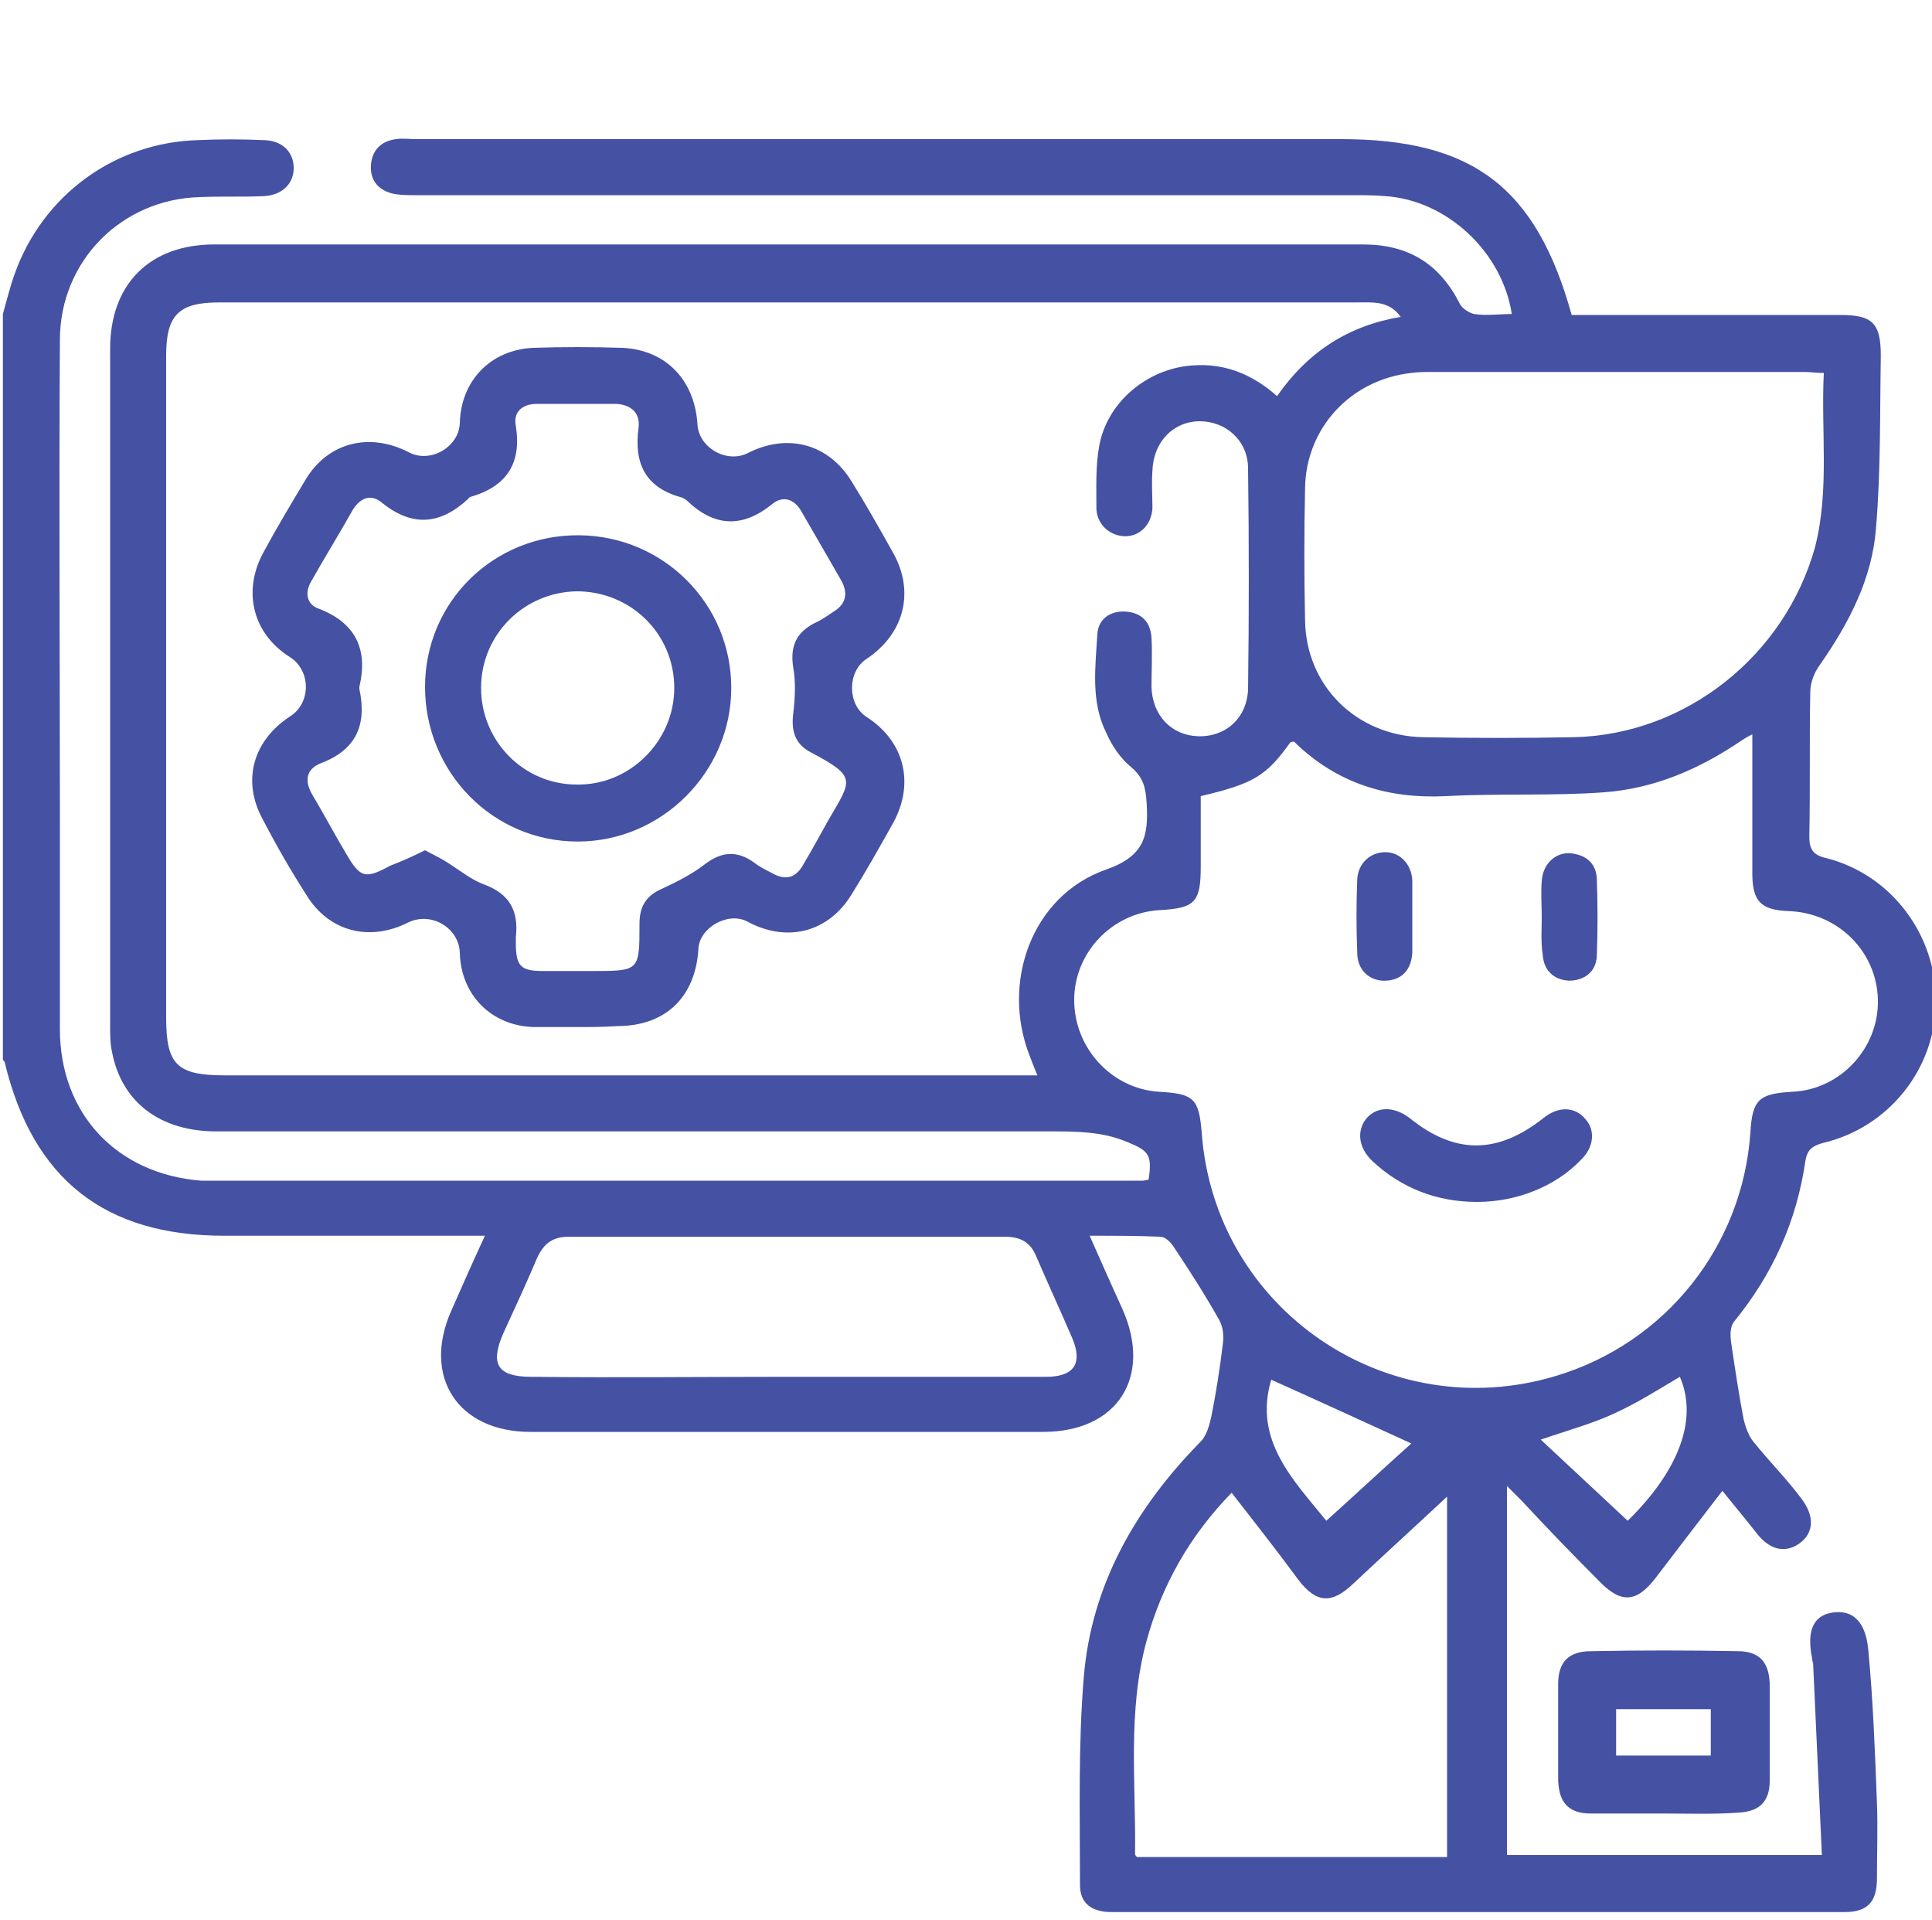 <?xml version="1.0" encoding="utf-8"?>
<!-- Generator: Adobe Illustrator 23.0.0, SVG Export Plug-In . SVG Version: 6.00 Build 0)  -->
<svg version="1.1" id="Layer_1" xmlns="http://www.w3.org/2000/svg" xmlns:xlink="http://www.w3.org/1999/xlink" x="0px" y="0px"
	 viewBox="0 0 200 198.7" style="enable-background:new 0 0 200 198.7;" xml:space="preserve">
<style type="text/css">
	.st0{fill:#4551A3;}
</style>
<g>
	<path class="st0" d="M0.3,32.5c0.4-1.4,0.7-2.7,1.2-4.1c2.9-8.2,10.4-13.7,19.1-13.9c2.2-0.1,4.4-0.1,6.6,0c1.9,0,3.1,1.1,3.2,2.7
		c0.1,1.7-1.1,3-3.1,3.1c-2.2,0.1-4.4,0-6.6,0.1C12.6,20.6,6.2,27,6.2,35.2c-0.1,16.7,0,33.5,0,50.2c0,7,0,14.1,0,21.1
		c0,8.8,5.9,15,14.6,15.7c0.2,0,0.4,0,0.6,0c32.3,0,64.6,0,96.9,0c0.2,0,0.4-0.1,0.6-0.1c0.4-2.6,0-3-2.2-3.9
		c-2.6-1.1-5.3-1.1-8-1.1c-28.8,0-57.5,0-86.3,0c-5.8,0-9.8-3-10.8-8.2c-0.2-0.9-0.2-1.8-0.2-2.7c0-23.4,0-46.7,0-70.1
		c0-6.7,4.1-10.8,10.8-10.8c39.6,0,79.3,0,118.9,0c4.7,0,7.9,2,10,6.1c0.2,0.5,1,1,1.5,1.1c1.3,0.2,2.6,0,3.9,0
		c-1-6.5-6.8-11.8-13.1-12.2c-1.1-0.1-2.2-0.1-3.3-0.1c-32.4,0-64.7,0-97.1,0c-0.8,0-1.7,0-2.5-0.2c-1.4-0.4-2.2-1.4-2.1-2.9
		c0.1-1.5,1-2.5,2.6-2.7c0.7-0.1,1.4,0,2.1,0c31.9,0,63.8,0,95.7,0c13.6,0,20.2,4.9,23.9,18.2c0.6,0,1.3,0,2,0c8.6,0,17.2,0,25.8,0
		c3.3,0,4.2,0.8,4.2,4.2c-0.1,6,0,12-0.5,17.9c-0.4,5.2-2.8,9.8-5.8,14.1c-0.6,0.8-1,1.9-1,2.8c-0.1,5,0,10-0.1,15
		c0,1.3,0.4,1.9,1.7,2.2c6.8,1.7,11.5,8,11.4,15c-0.1,6.9-4.9,12.9-11.7,14.5c-1.1,0.3-1.6,0.7-1.8,1.8c-0.9,6.3-3.4,11.8-7.4,16.7
		c-0.4,0.5-0.4,1.4-0.3,2.1c0.4,2.7,0.8,5.4,1.3,8c0.2,0.8,0.5,1.7,1,2.3c1.6,2,3.4,3.8,4.9,5.8c1.5,1.9,1.4,3.7-0.2,4.8
		c-1.5,1-3.1,0.6-4.5-1.3c-1.1-1.4-2.2-2.7-3.4-4.2c-2.4,3.1-4.6,6-6.9,9c-2,2.6-3.6,2.7-5.9,0.3c-2.7-2.7-5.4-5.5-8-8.3
		c-0.4-0.4-0.9-0.9-1.5-1.5c0,12.9,0,25.5,0,38.2c10.7,0,21.4,0,32.6,0c-0.3-6.6-0.6-13.1-0.9-19.7c0-0.2-0.1-0.4-0.1-0.6
		c-0.6-2.9,0.1-4.5,2.1-4.8s3.4,0.8,3.7,3.8c0.5,5.3,0.7,10.6,0.9,15.9c0.1,2.6,0,5.2,0,7.8c0,2.5-1,3.5-3.4,3.5
		c-25.3,0-50.5,0-75.8,0c-2.1,0-3.3-0.9-3.3-2.8c0-7.2-0.2-14.5,0.4-21.6c0.8-9.5,5.4-17.5,12.1-24.3c0.6-0.6,0.9-1.7,1.1-2.6
		c0.5-2.5,0.9-5.1,1.2-7.6c0.1-0.8,0-1.7-0.4-2.4c-1.4-2.5-3-5-4.6-7.4c-0.3-0.5-0.9-1.2-1.5-1.2c-2.3-0.1-4.7-0.1-7.3-0.1
		c1.2,2.7,2.3,5.2,3.4,7.6c3.1,7-0.5,12.7-8.2,12.7c-17.7,0-35.4,0-53.1,0c-7.5,0-11.2-5.7-8.2-12.5c1.1-2.5,2.2-5,3.5-7.8
		c-1,0-1.7,0-2.4,0c-8.2,0-16.4,0-24.6,0c-12.4,0-19.8-5.9-22.7-17.9c0-0.1-0.1-0.2-0.2-0.3C0.3,84,0.3,58.2,0.3,32.5z M107.4,111.3
		c-0.4-0.9-0.6-1.5-0.8-2c-3-7.6,0.2-16.6,7.9-19.3c4-1.4,4.4-3.5,4.2-6.9c-0.1-1.5-0.3-2.6-1.6-3.7c-1.1-0.9-2-2.2-2.6-3.6
		c-1.6-3.2-1.1-6.8-0.9-10.2c0.1-1.5,1.3-2.4,2.9-2.3c1.7,0.1,2.6,1.1,2.7,2.7c0.1,1.7,0,3.4,0,5.1c0.1,3,2.1,5,4.8,5.1
		c2.9,0.1,5.1-1.9,5.2-4.9c0.1-7.6,0.1-15.2,0-22.8c0-2.9-2.3-4.9-5-4.9s-4.8,2.1-4.9,5.1c-0.1,1.3,0,2.6,0,3.9
		c-0.1,1.7-1.3,2.9-2.8,2.9s-2.9-1.1-3-2.8c0-2.2-0.1-4.5,0.3-6.6c0.8-4.3,4.6-7.6,8.9-8.2c3.7-0.5,6.8,0.7,9.5,3.1
		c3.2-4.6,7.4-7.3,12.8-8.2c-1.2-1.7-2.9-1.5-4.5-1.5c-39.3,0-78.5,0-117.8,0c-4.2,0-5.5,1.3-5.5,5.5c0,22.8,0,45.7,0,68.5
		c0,4.9,1.1,6,6.1,6c27.2,0,54.4,0,81.6,0C105.6,111.3,106.3,111.3,107.4,111.3z M124.3,82.4c0,2.4,0,4.9,0,7.3
		c0,3.7-0.6,4.3-4.3,4.5c-4.9,0.3-8.8,4.4-8.8,9.3c0,5,3.9,9.2,8.8,9.5c3.6,0.2,4.1,0.7,4.4,4.2c1.3,18.3,19.2,30.5,36.7,25.2
		c11.3-3.4,19.3-13.4,20.1-25.2c0.2-3.4,0.9-4,4.3-4.2c5-0.2,9-4.5,8.9-9.5s-4.1-9-9.2-9.2c-2.9-0.1-3.8-1-3.8-3.9s0-5.7,0-8.6
		c0-1.9,0-3.7,0-5.8c-0.6,0.3-0.9,0.5-1.2,0.7c-4.3,2.9-8.9,4.9-14.1,5.3c-5.4,0.4-10.9,0.1-16.4,0.4c-6,0.3-11.3-1.3-15.7-5.6
		c-0.1-0.1-0.2,0-0.4,0C131.1,80.3,129.8,81.1,124.3,82.4z M188.8,38.6c-0.8,0-1.4-0.1-1.9-0.1c-12.9,0-25.8,0-38.7,0
		c-0.7,0-1.4,0-2.1,0.1c-6.3,0.7-10.9,5.7-11,11.9c-0.1,4.6-0.1,9.1,0,13.7c0.1,6.8,5.3,11.9,12.1,12.1c5.3,0.1,10.5,0.1,15.8,0
		c11.6-0.3,21.8-8.5,24.9-19.7C189.4,50.7,188.5,44.7,188.8,38.6z M127.5,154.5c-4.3,4.4-7.2,9.5-8.8,15.3c-2,7.3-1.1,14.7-1.2,22.1
		c0,0.1,0.1,0.2,0.2,0.3c10.7,0,21.4,0,32.1,0c0-12.7,0-25.3,0-37.3c-3.1,2.9-6.4,5.9-9.7,9c-2.2,2.1-3.8,2.1-5.7-0.4
		C132.2,160.5,129.9,157.6,127.5,154.5z M81.4,142.5c9,0,18,0,26.9,0c2.9,0,3.8-1.4,2.7-4c-1.2-2.8-2.5-5.6-3.7-8.4
		c-0.6-1.5-1.6-2.1-3.3-2.1c-15,0-30.1,0-45.1,0c-1.7,0-2.6,0.7-3.3,2.2c-1.1,2.6-2.3,5.2-3.5,7.8c-1.4,3.2-0.6,4.5,2.9,4.5
		C63.9,142.6,72.6,142.5,81.4,142.5z M168.5,157.4c5.3-5.2,7.3-10.5,5.4-14.9c-2.2,1.3-4.4,2.7-6.8,3.8c-2.4,1.1-5,1.8-7.6,2.7
		C162.5,151.8,165.5,154.6,168.5,157.4z M146.1,149.4c-4.8-2.2-9.6-4.4-14.5-6.6c-1.9,6.3,2.4,10.5,5.7,14.6
		C140.3,154.7,143.3,151.9,146.1,149.4z"/>
	<path class="st0" d="M172.3,187.7c-2.5,0-5.1,0-7.6,0c-2.3,0-3.3-1.1-3.4-3.4c0-3.3,0-6.6,0-10c0-2.3,1.1-3.4,3.4-3.4
		c5.1-0.1,10.1-0.1,15.2,0c2.2,0,3.2,1.1,3.3,3.3c0,3.4,0,6.8,0,10.1c0,2.2-1.1,3.2-3.2,3.3C177.4,187.8,174.8,187.7,172.3,187.7z
		 M167.3,176.9c0,1.7,0,3.3,0,4.8c3.4,0,6.6,0,9.8,0c0-1.7,0-3.2,0-4.8C173.8,176.9,170.6,176.9,167.3,176.9z"/>
	<path class="st0" d="M59.8,106.3c-1.5,0-3,0-4.5,0c-4.4-0.1-7.6-3.3-7.7-7.7c-0.1-2.6-3-4.3-5.4-3.1c-4,2-8.2,0.9-10.5-2.9
		c-1.6-2.5-3.1-5.1-4.5-7.8c-2.2-4-1-8.2,2.9-10.7c2.1-1.4,2.1-4.7-0.1-6.1c-3.8-2.4-4.9-6.7-2.8-10.7c1.4-2.6,2.9-5.1,4.4-7.6
		c2.3-3.9,6.6-5,10.7-2.9c2.2,1.2,5.2-0.5,5.3-3c0.1-4.4,3.2-7.6,7.6-7.8c3.1-0.1,6.1-0.1,9.2,0c4.5,0.2,7.5,3.3,7.8,7.9
		c0.1,2.4,3,4.1,5.2,3c4.1-2.1,8.4-1,10.8,3c1.5,2.4,2.9,4.9,4.3,7.4c2.2,4,1.1,8.3-2.8,10.9c-2,1.3-2,4.7,0,6
		c3.9,2.5,5,6.8,2.8,10.9c-1.4,2.5-2.8,5-4.3,7.4c-2.4,4-6.7,5.1-10.8,2.9c-2-1.1-5,0.6-5.1,2.8c-0.3,5-3.4,8-8.4,8
		C62.4,106.3,61.1,106.3,59.8,106.3z M44,88c0.9,0.5,1.6,0.8,2.2,1.2c1.3,0.8,2.5,1.8,3.8,2.3c2.8,1,3.7,2.8,3.4,5.5
		c0,0.2,0,0.4,0,0.6c0,2.4,0.5,2.9,2.8,2.9c1.7,0,3.4,0,5.1,0c4.9,0,4.9,0,4.9-4.9c0-1.8,0.7-2.9,2.3-3.6c1.5-0.7,3.1-1.5,4.4-2.5
		c1.8-1.4,3.4-1.5,5.2-0.2c0.5,0.4,1.1,0.7,1.7,1c1.5,0.9,2.6,0.6,3.4-0.9c0.9-1.5,1.7-3,2.6-4.6c2.4-4.1,2.9-4.4-1.8-6.9
		c-1.6-0.8-2.1-2.1-1.9-3.9c0.2-1.7,0.3-3.4,0-5c-0.3-2.1,0.3-3.5,2.2-4.5c0.7-0.3,1.4-0.8,2-1.2c1.3-0.8,1.5-1.9,0.8-3.2
		c-1.4-2.4-2.7-4.7-4.1-7.1c-0.7-1.3-1.9-1.8-3.1-0.8c-3.1,2.5-6,2.3-8.8-0.4c-0.1-0.1-0.3-0.2-0.5-0.3c-3.7-1-5-3.4-4.5-7.2
		c0.2-1.5-0.7-2.4-2.3-2.5c-2.7,0-5.5,0-8.2,0c-1.5,0-2.5,0.8-2.2,2.3c0.6,3.8-0.9,6.2-4.6,7.3c-0.1,0-0.3,0.1-0.3,0.2
		c-2.9,2.7-5.8,3-9,0.4c-1.1-0.9-2.2-0.5-3,0.8c-1.4,2.5-2.9,4.9-4.3,7.4c-0.7,1.2-0.4,2.4,0.8,2.8c3.9,1.5,5.1,4.3,4.2,8.1
		c0,0.1,0,0.1,0,0.2c0.8,3.7-0.3,6.3-4,7.7c-1.5,0.6-1.7,1.8-0.9,3.2c1.2,2,2.3,4.1,3.5,6.1c1.5,2.6,2,2.7,4.6,1.3
		C41.7,89.1,42.8,88.6,44,88z"/>
	<path class="st0" d="M152.9,124.4c-4.1,0-7.8-1.4-10.8-4.2c-1.5-1.4-1.7-3.2-0.6-4.5c1.1-1.2,2.8-1.2,4.4,0c4.7,3.8,9.1,3.8,13.9,0
		c1.5-1.2,3.2-1.2,4.3,0.1c1.1,1.2,0.9,3-0.5,4.3C161,122.8,157,124.4,152.9,124.4z"/>
	<path class="st0" d="M146.2,95.1c0,1.2,0,2.3,0,3.5c-0.1,1.7-1,2.8-2.7,2.9c-1.6,0.1-3-1-3-2.9c-0.1-2.5-0.1-5.1,0-7.6
		c0.1-1.7,1.4-2.8,2.9-2.8s2.7,1.2,2.8,2.9C146.2,92.6,146.2,93.8,146.2,95.1L146.2,95.1z"/>
	<path class="st0" d="M159.6,94.9c0-1.2-0.1-2.5,0-3.7c0.1-1.7,1.3-2.9,2.8-2.9c1.6,0.1,2.8,0.9,2.9,2.6c0.1,2.7,0.1,5.4,0,8.1
		c-0.1,1.6-1.3,2.5-2.9,2.5c-1.6-0.1-2.6-1.1-2.7-2.7C159.5,97.5,159.6,96.2,159.6,94.9L159.6,94.9z"/>
	<path class="st0" d="M44,71.1c0-8.8,7.1-15.8,16-15.7c8.7,0.1,15.7,7.1,15.7,15.8s-7.2,15.9-15.9,15.9C51,87.1,44,79.9,44,71.1z
		 M49.8,71.2c0,5.5,4.4,10,9.9,10c5.5,0.1,10.1-4.5,10.1-10c0-5.6-4.5-10-10.1-10C54.2,61.3,49.8,65.7,49.8,71.2z"/>
</g>
</svg>
